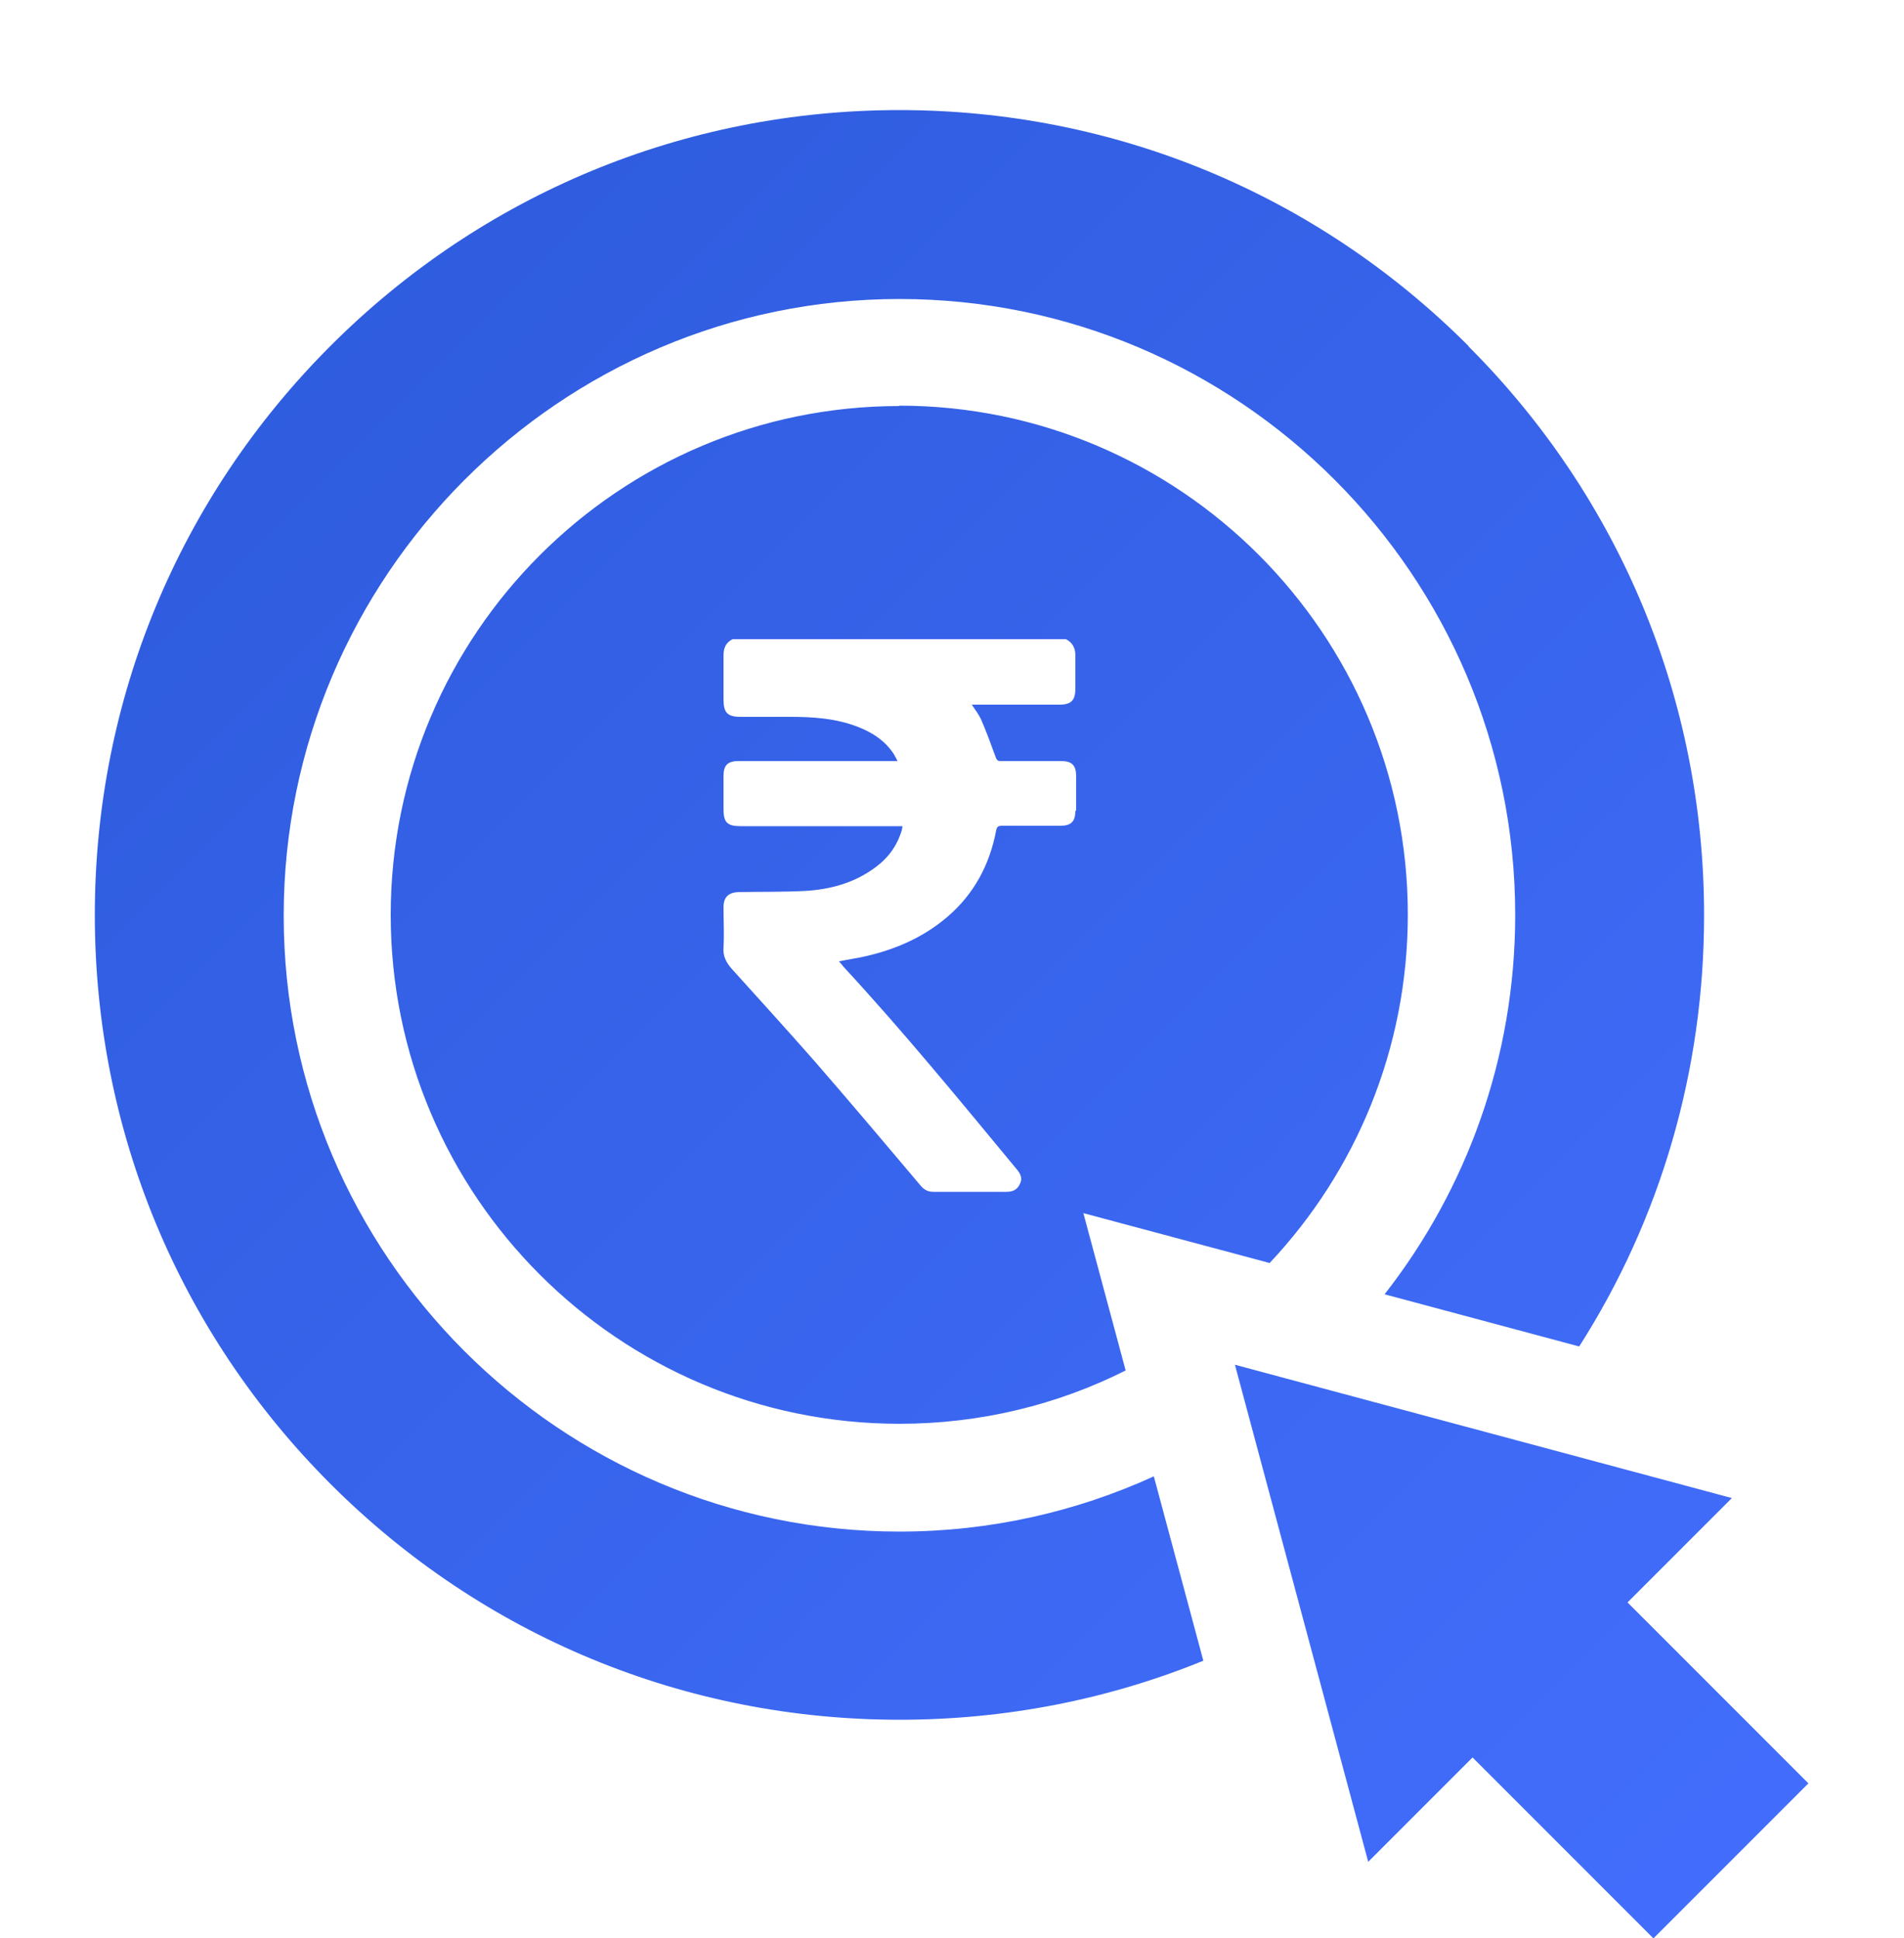<?xml version="1.0" encoding="UTF-8"?>
<svg id="Layer_2" data-name="Layer 2" xmlns="http://www.w3.org/2000/svg" width="50" height="50.89" xmlns:xlink="http://www.w3.org/1999/xlink" viewBox="0 0 50 50.89">
  <defs>
    <linearGradient id="linear-gradient" x1=".06" y1=".45" x2="50.33" y2="50.72" gradientUnits="userSpaceOnUse">
      <stop offset="0" stop-color="#2b59d8"/>
      <stop offset="1" stop-color="#446fff"/>
    </linearGradient>
  </defs>
  <g id="Layer_1-2" data-name="Layer 1">
    <g id="payment-button">
      <rect width="50" height="50" style="fill: none;"/>
      <path d="m38.56,9.08c-3.99-3.99-9.3-6.19-14.94-6.19s-10.95,2.2-14.94,6.19c-3.99,3.99-6.19,9.3-6.19,14.94s2.2,10.95,6.19,14.94c3.99,3.99,9.3,6.19,14.94,6.19,2.78,0,5.48-.53,7.98-1.55l-1.3-4.84c-2.04.93-4.3,1.45-6.68,1.45-8.92,0-16.17-7.26-16.17-16.17S14.71,7.85,23.62,7.85s16.17,7.26,16.17,16.17c0,3.75-1.28,7.21-3.43,9.96l5.11,1.37c2.14-3.35,3.28-7.25,3.28-11.32,0-5.64-2.2-10.95-6.19-14.94Zm4.18,32.99l2.74-2.74-13.05-3.5,3.5,13.05,2.74-2.74,4.75,4.75,4.07-4.07-4.75-4.75ZM23.62,10.66c-7.37,0-13.36,5.99-13.36,13.36s5.99,13.36,13.36,13.36c2.13,0,4.15-.5,5.94-1.4l-1.11-4.13,4.71,1.26.18.05c2.25-2.39,3.63-5.61,3.63-9.15,0-7.37-5.99-13.36-13.36-13.36Zm4.62,10.62c0,.29-.11.4-.4.4-.51,0-1.02,0-1.53,0-.09,0-.13.02-.15.12-.17.9-.58,1.67-1.28,2.27-.63.54-1.37.86-2.17,1.04-.22.05-.44.08-.68.13.05.05.09.1.12.14,1.59,1.72,3.07,3.53,4.56,5.33.09.11.15.23.07.38-.07.15-.19.2-.35.2-.64,0-1.28,0-1.92,0-.15,0-.25-.06-.34-.17-.92-1.09-1.84-2.18-2.77-3.25-.72-.82-1.45-1.62-2.18-2.43-.15-.17-.24-.34-.22-.57.02-.35,0-.7,0-1.05,0-.27.13-.39.4-.4.58-.01,1.17,0,1.75-.03.66-.04,1.29-.21,1.84-.62.34-.25.57-.57.69-.97.01-.03.01-.06.02-.11h-4.26c-.34,0-.44-.1-.44-.44v-.88c0-.28.11-.39.4-.39h4.17c-.04-.07-.06-.12-.09-.17-.23-.36-.57-.58-.96-.73-.57-.22-1.16-.26-1.77-.26h-1.3c-.35,0-.45-.11-.45-.46,0-.38,0-.76,0-1.15,0-.2.06-.34.24-.43h8.75c.18.09.25.24.25.43,0,.29,0,.57,0,.86,0,.32-.11.43-.42.43h-2.3c.09.14.18.25.24.38.14.32.26.65.38.98.03.09.06.13.16.12.52,0,1.04,0,1.56,0,.29,0,.4.11.4.4v.91Z" style="fill: url(#linear-gradient);"/>
    </g>
  </g>
</svg>